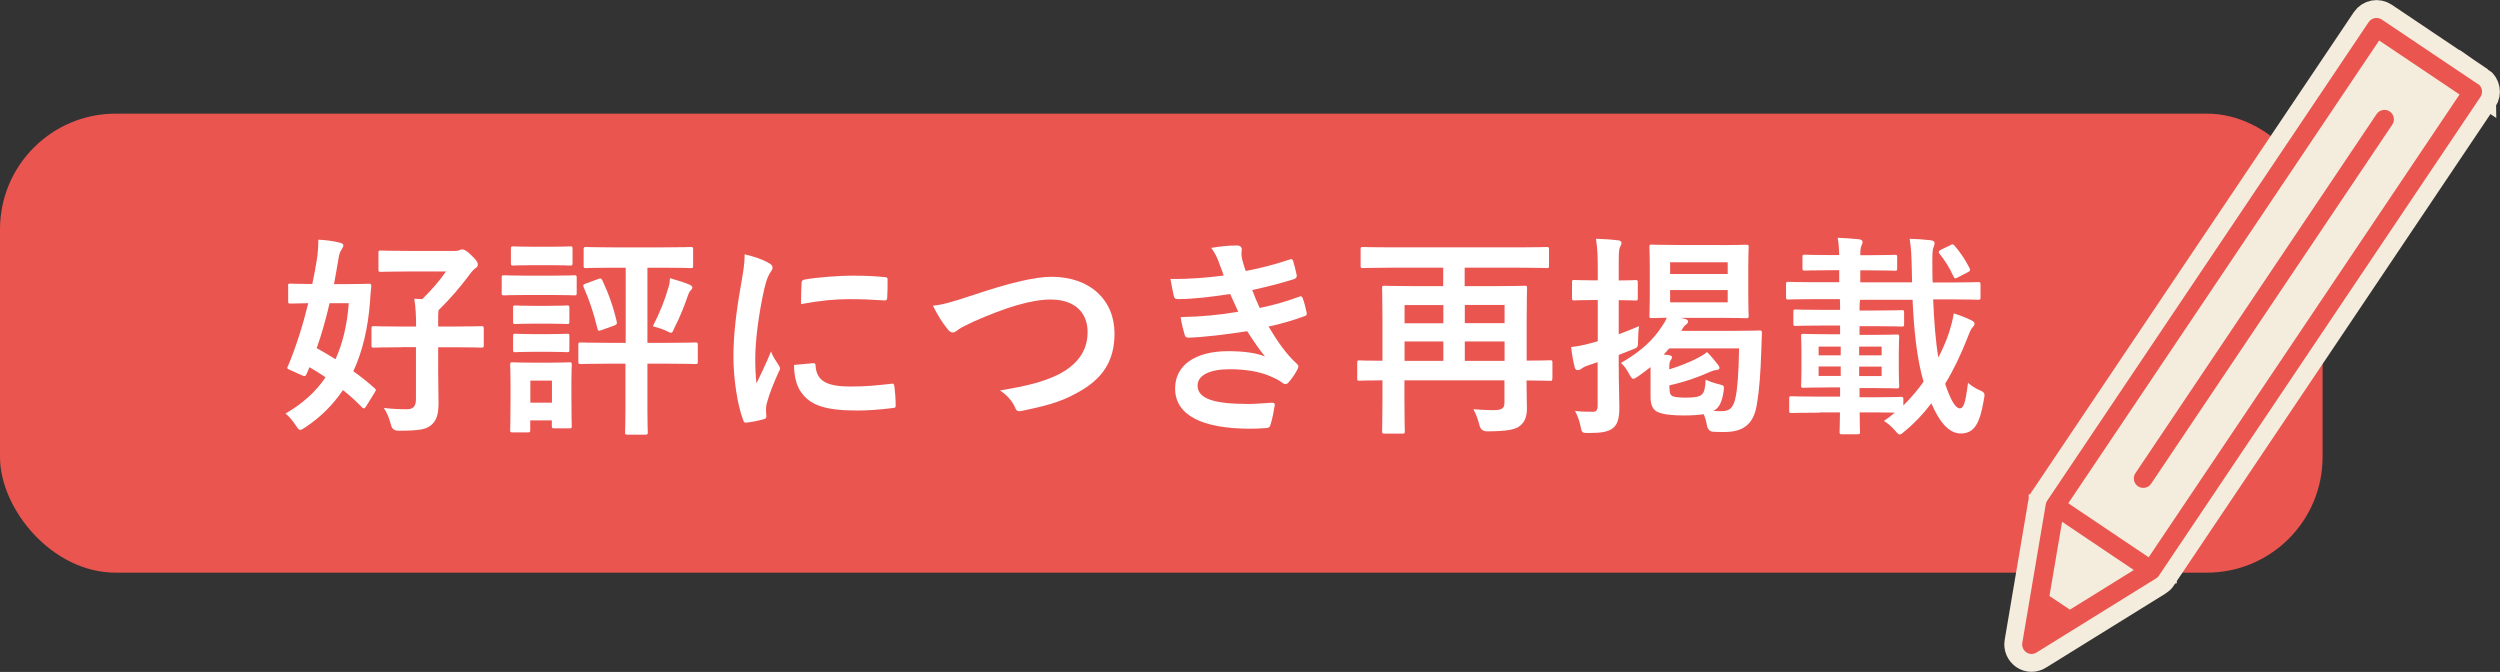 <?xml version="1.0" encoding="UTF-8"?>
<svg id="_レイヤー_1" data-name="レイヤー 1" xmlns="http://www.w3.org/2000/svg" viewBox="0 0 197.98 53.21">
  <rect x="0" y="0" width="197.98" height="53.21" fill="#333333" stroke="none"/>
  <defs>
    <style>
      .cls-1 {
        fill: #fff;
      }

      .cls-2 {
        fill: #ea5550;
      }

      .cls-3, .cls-4 {
        fill: #f4ecdc;
      }

      .cls-4 {
        stroke: #f4ecdc;
        stroke-miterlimit: 10;
        stroke-width: 2.83px;
      }
    </style>
  </defs>
  <rect class="cls-2" y="9" width="183.93" height="36.35" rx="9.16" ry="9.16"/>
  <g>
    <path class="cls-1" d="m22.81,22.65c0-.17.02-.19.17-.19.1,0,.53.03,1.75.03.14-.63.25-1.25.36-1.92.07-.42.12-1.02.12-1.59.58.03,1.17.1,1.71.24.17.05.27.1.27.2s-.05.2-.15.36c-.12.17-.19.37-.25.8-.12.66-.22,1.31-.34,1.92h.85c1.34,0,1.8-.03,1.9-.03.17,0,.22.03.2.22-.05.49-.09.93-.1,1.25-.17,2.09-.59,3.88-1.32,5.46.58.41,1.15.86,1.7,1.36.12.08.1.15-.02.34l-.68,1.1c-.07.1-.12.14-.17.14-.03,0-.07-.02-.14-.08-.47-.49-.98-.95-1.51-1.37-.78,1.15-1.76,2.14-2.98,2.95-.2.14-.32.2-.41.2-.12,0-.19-.12-.36-.37-.24-.37-.51-.68-.8-.92,1.34-.78,2.39-1.71,3.17-2.87-.42-.29-.86-.56-1.27-.8l-.22.51c-.1.22-.14.24-.41.12l-.86-.39c-.19-.09-.27-.1-.27-.19,0-.05.03-.12.1-.25.59-1.42,1.12-3.07,1.56-4.87-.97.02-1.34.03-1.42.03-.15,0-.17-.02-.17-.19v-1.2Zm3.29,1.36c-.29,1.27-.63,2.46-1.02,3.56.49.27.98.56,1.49.88.56-1.24.92-2.7,1.05-4.44h-1.53Zm5.71,3.49c-1.56,0-2.1.03-2.19.03-.19,0-.2-.02-.2-.17v-1.34c0-.17.02-.19.2-.19.08,0,.63.03,2.19.03h1.14c0-.83-.02-1.42-.14-2.2l.63.03c.78-.78,1.32-1.39,1.88-2.19h-3.09c-1.48,0-1.97.03-2.07.03-.17,0-.19-.02-.19-.2v-1.29c0-.19.02-.2.19-.2.1,0,.59.03,2.07.03h3.83c.15,0,.25-.02.31-.05.07-.03.14-.07.22-.07.14,0,.31.05.71.44.44.42.54.59.54.75,0,.12-.05.22-.17.29-.15.1-.29.24-.63.71-.61.8-1.36,1.7-2.31,2.63-.03.2-.03.47-.03.98v.31h1.22c1.58,0,2.1-.03,2.2-.03.17,0,.19.02.19.19v1.34c0,.15-.02.17-.19.17-.1,0-.63-.03-2.2-.03h-1.22v1.85c0,1.24.03,1.93.03,2.54,0,1-.19,1.44-.59,1.78s-.95.44-2.56.44q-.53.02-.63-.51c-.14-.53-.34-1-.56-1.29.66.07,1.17.1,1.87.1.46,0,.68-.25.68-.78v-4.14h-1.14Z"/>
    <path class="cls-1" d="m43.67,21.83c1.31,0,1.71-.03,1.81-.03.17,0,.19.02.19.19v1.2c0,.19-.02.2-.19.2-.1,0-.51-.03-1.81-.03h-1.95c-1.29,0-1.71.03-1.8.03-.17,0-.19-.02-.19-.2v-1.2c0-.17.02-.19.19-.19.09,0,.51.03,1.8.03h1.95Zm1.58,9.46c0,1.97.03,2.34.03,2.44,0,.17-.02.19-.19.19h-1.2c-.17,0-.19-.02-.19-.19v-.44h-1.71v.76c0,.17-.02.19-.19.19h-1.2c-.19,0-.2-.02-.2-.19,0-.12.03-.51.03-2.56v-1.02c0-1.05-.03-1.48-.03-1.59,0-.17.02-.19.2-.19.1,0,.46.03,1.54.03h1.39c1.1,0,1.44-.03,1.56-.03.17,0,.19.02.19.19,0,.1-.03.53-.03,1.31v1.1Zm-1.64-11.75c1.1,0,1.42-.03,1.53-.03.19,0,.2.02.2.19v1.14c0,.17-.02.19-.2.19-.1,0-.42-.03-1.53-.03h-1.42c-1.1,0-1.44.03-1.54.03-.17,0-.19-.02-.19-.19v-1.14c0-.17.02-.19.19-.19.1,0,.44.03,1.54.03h1.42Zm-.15,4.68c1.03,0,1.34-.03,1.44-.03.17,0,.19.02.19.19v1.09c0,.17-.02.19-.19.19-.1,0-.41-.03-1.44-.03h-1.2c-1.03,0-1.34.03-1.44.03-.17,0-.19-.02-.19-.19v-1.09c0-.17.02-.19.19-.19.1,0,.41.03,1.44.03h1.2Zm0,2.24c1.03,0,1.34-.03,1.44-.03.17,0,.19.02.19.19v1.1c0,.15-.02.17-.19.17-.1,0-.41-.03-1.44-.03h-1.2c-1.03,0-1.34.03-1.44.03-.17,0-.19-.02-.19-.17v-1.1c0-.17.02-.19.19-.19.1,0,.41.03,1.44.03h1.2Zm-1.46,3.68v1.75h1.71v-1.75h-1.71Zm6.24-1.34c-1.61,0-2.15.03-2.25.03-.17,0-.19-.02-.19-.2v-1.32c0-.17.02-.19.19-.19.1,0,.64.03,2.25.03h1.31v-5.95h-.97c-1.54,0-2.07.03-2.17.03-.17,0-.19-.02-.19-.17v-1.31c0-.17.02-.19.19-.19.1,0,.63.03,2.17.03h3.93c1.56,0,2.09-.03,2.19-.03.17,0,.19.02.19.19v1.31c0,.15-.02.17-.19.17-.1,0-.63-.03-2.19-.03h-1.24v5.95h1.56c1.59,0,2.15-.03,2.24-.03.17,0,.19.02.19.19v1.32c0,.19-.02.2-.19.2-.09,0-.64-.03-2.24-.03h-1.56v3.68c0,1.12.03,1.65.03,1.75,0,.17-.02.19-.2.19h-1.41c-.17,0-.19-.02-.19-.19,0-.12.03-.63.03-1.75v-3.68h-1.31Zm-.88-6.7c.2-.07.25-.08.34.1.49,1.03.87,2.1,1.14,3.27.03.17.03.22-.2.31l-1,.36c-.24.08-.27.08-.32-.09-.29-1.2-.64-2.27-1.1-3.31-.07-.17-.03-.2.19-.29l.97-.36Zm5.56.71c.09-.25.12-.47.14-.78.49.14,1.25.37,1.58.53.14.07.19.14.19.2s-.03.14-.1.2c-.1.1-.17.2-.24.41-.29.83-.61,1.68-1.09,2.61-.1.25-.15.37-.27.37-.08,0-.2-.07-.41-.17-.31-.14-.75-.27-1.02-.34.56-1.09.98-2.17,1.22-3.03Z"/>
    <path class="cls-1" d="m60.79,20.78c.29.15.39.25.39.41,0,.12-.03.17-.25.51-.17.31-.25.54-.41,1.2-.47,2.1-.71,4.19-.71,5.48,0,.83.03,1.39.1,1.98.36-.78.66-1.34,1.15-2.53.14.42.36.69.59,1.07.05.09.12.19.12.25,0,.12-.03.19-.09.27-.39.88-.71,1.61-.97,2.56-.03.1-.05.29-.05.53,0,.2.03.34.03.47,0,.12-.07.19-.22.22-.42.12-.9.22-1.39.27-.12.02-.19-.07-.22-.19-.47-1.19-.78-3.34-.78-5.05,0-1.53.19-3.37.58-5.56.22-1.26.31-1.81.31-2.53.76.19,1.31.36,1.81.63Zm3.63,7.99c.14-.02.17.07.17.25.1,1.17.92,1.59,2.76,1.59,1.27,0,2.1-.09,3.24-.22.17-.02.2,0,.24.22.05.36.1,1.02.1,1.46,0,.2,0,.22-.29.25-1.15.14-1.97.19-2.76.19-2.51,0-3.68-.41-4.41-1.41-.42-.54-.59-1.41-.59-2.2l1.54-.14Zm-.95-6.34c.02-.2.07-.25.24-.29,1-.19,2.9-.31,3.68-.31,1.02,0,1.8.03,2.51.1.36.02.39.05.39.22,0,.51,0,.97-.03,1.44-.02.15-.07.22-.22.2-1.02-.07-1.9-.1-2.76-.1-1.14,0-2.24.1-3.85.39.02-.95.02-1.37.05-1.66Z"/>
    <path class="cls-1" d="m77.18,23.33c2.61-.88,4.73-1.41,6.1-1.41,3.03,0,4.98,1.83,4.98,4.49,0,2.22-.97,3.63-2.98,4.71-1.42.8-2.75,1.07-4.31,1.41-.34.07-.47.05-.59-.27-.2-.47-.63-.98-1.19-1.34,2.24-.37,3.44-.69,4.6-1.25,1.44-.73,2.34-1.81,2.34-3.37s-1.03-2.58-2.92-2.58c-1.53,0-3.54.61-6.12,1.75-.54.27-.97.46-1.17.61-.24.2-.37.25-.46.25-.17,0-.31-.1-.49-.36-.31-.37-.73-1.03-1.09-1.76.75-.08,1.37-.24,3.29-.88Z"/>
    <path class="cls-1" d="m96.51,20.72c-.15-.37-.31-.71-.59-1.09.68-.12,1.37-.19,2.05-.19.24,0,.37.14.37.31,0,.1-.03.22-.03.32,0,.15.03.32.07.51.12.44.17.59.27.88,1.32-.25,2.25-.51,3.46-.9.15-.07.24-.05.29.09.1.32.22.8.29,1.14.03.17-.09.27-.2.31-1.14.36-2.17.61-3.32.87.15.42.37.95.59,1.42,1.37-.29,2.27-.58,3.09-.88.17-.09.25-.05.31.1.15.39.22.71.31,1.12.03.15.03.24-.14.3-.85.32-1.92.63-2.87.83.73,1.22,1.39,2.17,2.22,2.93.17.15.17.22.09.41-.19.39-.42.73-.7,1.05-.1.12-.17.17-.27.17-.07,0-.14-.03-.24-.1-.27-.22-.61-.37-1-.54-.87-.37-1.98-.54-3.19-.54-1.59,0-2.53.49-2.53,1.29,0,1.1,1.44,1.46,4.04,1.46.63,0,1.25-.07,1.87-.1.17,0,.22.09.2.22-.07.42-.19,1.09-.34,1.54-.05.17-.12.24-.36.25-.39.03-.8.05-1.22.05-3.9,0-5.97-1.1-5.97-3.19,0-1.81,1.56-2.95,4.2-2.95,1.24,0,2.24.14,2.92.42-.39-.46-.95-1.27-1.41-2-1.75.27-3.41.47-4.65.51-.19,0-.25-.07-.31-.24-.1-.34-.25-.92-.31-1.39,1.7-.03,3.05-.17,4.56-.42-.17-.36-.42-.93-.64-1.41-1.56.24-2.81.39-4.12.41-.2,0-.31-.07-.34-.24-.05-.19-.17-.81-.27-1.36,1.66.02,3.02-.12,4.22-.27-.14-.39-.24-.68-.41-1.1Z"/>
    <path class="cls-1" d="m122.93,29.96c0,.19-.02.2-.17.2-.1,0-.58-.03-1.87-.03,0,1.03.03,1.73.03,2.2,0,.63-.15,1.05-.51,1.36-.37.32-.97.46-2.63.47q-.53,0-.63-.53c-.12-.46-.29-.91-.47-1.22.51.03.98.07,1.61.07s.85-.14.85-.58v-1.78h-7.92v1.66c0,1.53.03,2.27.03,2.37,0,.17-.02.19-.19.19h-1.42c-.17,0-.19-.02-.19-.19,0-.12.03-.87.03-2.49v-1.54c-1.25,0-1.75.03-1.83.03-.15,0-.17-.02-.17-.2v-1.22c0-.17.02-.19.17-.19.08,0,.58.03,1.83.03v-3.24c0-1.63-.03-2.41-.03-2.53,0-.15.02-.17.19-.17.1,0,.7.03,2.36.03h2.29v-1.46h-4.2c-1.53,0-2.05.03-2.15.03-.17,0-.19-.02-.19-.17v-1.31c0-.17.02-.19.19-.19.1,0,.63.03,2.15.03h10.24c1.53,0,2.05-.03,2.15-.03.17,0,.19.02.19.19v1.31c0,.15-.02.17-.19.17-.1,0-.63-.03-2.15-.03h-4.34v1.46h2.39c1.64,0,2.24-.03,2.36-.03.17,0,.19.02.19.17,0,.1-.03.97-.03,2.64v3.12c1.29,0,1.76-.03,1.87-.03.15,0,.17.02.17.19v1.22Zm-8.63-4.36v-1.44h-3.07v1.44h3.07Zm0,2.98v-1.54h-3.07v1.54h3.07Zm1.7-4.43v1.44h3.15v-1.44h-3.15Zm3.15,4.43v-1.54h-3.15v1.54h3.15Z"/>
    <path class="cls-1" d="m128.19,28.85c0,1.63.05,2.54.05,3.39,0,.93-.15,1.39-.53,1.68-.37.27-.85.37-1.88.37-.53,0-.56,0-.66-.51-.1-.53-.29-.95-.44-1.24.39.05.71.07,1.42.07.24,0,.37-.12.37-.47v-3.46l-.71.24c-.31.1-.47.2-.59.29-.08.07-.19.1-.29.1s-.17-.05-.22-.2c-.12-.44-.22-1.02-.29-1.63.49-.05.98-.14,1.58-.31.15-.03.32-.08.53-.15v-3.26h-.39c-1.03,0-1.36.03-1.46.03-.17,0-.19-.02-.19-.19v-1.24c0-.17.02-.19.19-.19.1,0,.42.03,1.46.03h.39v-.88c0-1.09-.03-1.63-.14-2.41.63.02,1.17.05,1.73.12.17,0,.29.1.29.19,0,.14-.07.24-.12.36-.1.2-.1.56-.1,1.71v.92c.92,0,1.22-.03,1.32-.03.17,0,.19.02.19.19v1.24c0,.17-.02.19-.19.19-.1,0-.41-.03-1.32-.03v2.7c.54-.2,1.1-.42,1.61-.64-.05.29-.08.8-.08,1.22s-.02.46-.34.59l-1.19.47v.75Zm8-9.44c1.49,0,1.98-.03,2.09-.03.19,0,.2.02.2.2,0,.1-.03.53-.03,1.53v2.37c0,.98.03,1.42.03,1.53,0,.17-.02.19-.2.19-.1,0-.59-.03-2.09-.03h-3.1l.37.09c.17.05.22.12.22.2,0,.1-.07.19-.19.27-.1.05-.24.27-.34.47h4.17c1.42,0,1.92-.03,2.02-.03.17,0,.19.03.19.2l-.05,1.41c-.05,1.63-.15,3.07-.34,4.17-.22,1.53-.97,2.26-2.56,2.26-.39,0-.68,0-.95-.02q-.39-.05-.47-.58c-.05-.31-.14-.59-.25-.81-.42.07-.97.1-1.59.1-.71,0-1.68-.05-2.14-.32-.34-.22-.47-.59-.47-1.17v-2.34c-.31.24-.63.49-.98.73-.19.12-.29.2-.39.2s-.19-.14-.34-.41c-.2-.37-.34-.58-.63-.85,1.56-.9,2.56-1.81,3.29-2.97.19-.27.25-.41.34-.61-.78.02-1.1.03-1.19.03-.17,0-.19-.02-.19-.19,0-.12.03-.54.03-1.53v-2.37c0-1-.03-1.42-.03-1.53,0-.19.02-.2.19-.2.12,0,.61.03,2.07.03h3.32Zm-3.98,11.31c0,.42.07.54.2.63.15.1.56.14,1.1.14.66,0,1.09-.07,1.25-.24.22-.2.27-.49.32-1.19.25.14.64.27,1.05.37.42.1.42.12.37.54-.12.83-.34,1.27-.68,1.49-.05.03-.1.07-.15.08.22.02.44.02.69.02.66,0,.92-.31,1.09-1.12.14-.66.24-1.9.27-3.85h-5.53c-.14.17-.29.32-.44.49.1,0,.22.02.34.03.22.03.32.08.32.17,0,.1-.05.17-.12.27s-.1.22-.1.7c.8-.24,1.66-.59,2.26-.9.27-.15.49-.27.73-.47.34.32.61.68.87,1,.08.12.12.19.12.25,0,.1-.07.15-.24.17-.2.02-.34.07-.61.19-.9.41-2,.78-3.12,1.03v.19Zm4.61-9.02v-.93h-4.56v.93h4.56Zm0,1.27h-4.56v.97h4.56v-.97Z"/>
    <path class="cls-1" d="m144.11,32.68c-1.61,0-2.15.03-2.25.03-.15,0-.17-.02-.17-.17v-.97c0-.17.02-.19.17-.19.1,0,.64.03,2.25.03h1.61v-.73h-.83c-1.46,0-1.97.03-2.07.03-.17,0-.19-.02-.19-.19,0-.12.03-.42.03-1.26v-1.41c0-.8-.03-1.12-.03-1.22,0-.17.02-.19.19-.19.1,0,.61.03,2.07.03h.83v-.69h-1.32c-1.56,0-2.09.03-2.19.03-.17,0-.19-.02-.19-.2v-.9c0-.19.02-.2.19-.2.1,0,.63.03,2.19.03h1.32v-.17c0-.27,0-.47-.02-.68h-2c-1.47,0-1.97.03-2.07.03-.17,0-.19-.02-.19-.19v-1.02c0-.17.02-.19.19-.19.1,0,.59.03,2.07.03h1.95v-.95h-.7c-1.44,0-1.92.03-2.02.03-.17,0-.19-.02-.19-.2v-.86c0-.19.02-.2.19-.2.1,0,.58.03,2.02.03h.7c-.02-.54-.03-.87-.12-1.37.63.02,1.14.07,1.7.12.17.02.27.12.27.19,0,.12-.03.19-.08.29-.07.15-.1.34-.1.78h.75c1.42,0,1.9-.03,2-.03.15,0,.17.02.17.2v.86c0,.19-.02.2-.17.2-.1,0-.58-.03-2-.03h-.75v.95h4.1c0-.32-.02-.65-.02-.98-.03-1.22-.05-1.68-.17-2.47.61.02,1.09.05,1.7.12.17.03.27.1.27.2,0,.14-.03.24-.08.36-.1.2-.1.63-.09,1.76,0,.34,0,.68.02,1.02h1.51c1.49,0,1.98-.03,2.09-.03.17,0,.19.02.19.19v1.02c0,.17-.02.19-.19.19-.1,0-.59-.03-2.09-.03h-1.47c.07,1.71.19,3.29.41,4.6.34-.64.63-1.32.85-1.98.15-.49.29-.95.37-1.51.49.15.97.34,1.36.53.19.09.29.17.29.29,0,.14-.1.2-.22.36-.12.15-.2.41-.36.8-.49,1.25-1.07,2.48-1.75,3.59.42,1.27.81,1.95,1.17,1.95.29,0,.44-.42.64-2.02.29.24.54.41.88.56.49.22.47.27.37.81-.32,1.86-.75,2.64-1.83,2.64-.97,0-1.73-1-2.32-2.39-.63.83-1.34,1.58-2.12,2.22-.19.17-.29.25-.39.25s-.19-.1-.37-.32c-.31-.34-.56-.56-.88-.75.29-.2.59-.42.86-.66-.32,0-.8-.02-1.53-.02h-1.25c0,1,.03,1.48.03,1.56,0,.15-.02.17-.19.17h-1.24c-.17,0-.19-.02-.19-.17,0-.08.02-.56.03-1.56h-1.61Zm1.66-4.54v-.69h-1.75v.69h1.75Zm0,1.63v-.75h-1.75v.75h1.75Zm1.46-2.32v.69h1.78v-.69h-1.78Zm1.78,1.58h-1.78v.75h1.78v-.75Zm1.73,3.07c.58-.58,1.12-1.2,1.59-1.87-.54-1.85-.76-4.1-.87-6.49h-4.15c-.03.12-.05.27-.05.66v.19h1.17c1.54,0,2.07-.03,2.17-.03.17,0,.19.02.19.2v.9c0,.19-.02.2-.19.2-.1,0-.63-.03-2.17-.03h-1.17v.69h.9c1.44,0,1.97-.03,2.05-.03.17,0,.19.02.19.19,0,.1-.03.42-.03,1.22v1.41c0,.83.03,1.15.03,1.26,0,.17-.02.19-.19.19-.08,0-.61-.03-2.05-.03h-.9v.73h1.25c1.41,0,1.93-.03,2.03-.03.17,0,.19.02.19.19v.51Zm3.7-12.68c.19-.1.22-.1.34.03.44.51.85,1.1,1.19,1.78.08.15.07.22-.12.32l-.81.42c-.22.12-.27.09-.34-.08-.34-.75-.71-1.31-1.12-1.81-.08-.14-.07-.19.12-.3l.75-.36Z"/>
  </g>
  <g>
    <g>
      <path class="cls-4" d="m196.23,6.66l-7.61-5.11c-.34-.23-.81-.14-1.04.2l-25.45,37.89s0,.01-.01.02c0,0-.01.02-.02.03-.01.02-.02.04-.03.05,0,0,0,.02-.01.02-.02.05-.04.11-.05.17,0,0,0,0,0,0l-1.86,10.98c-.05.29.08.58.32.75s.56.17.81.01l9.47-5.87s0,0,0,0c.05-.03.09-.07.14-.11,0,0,.01-.01.02-.02.01-.01.03-.03.04-.05,0,0,.01-.02.02-.03,0,0,0-.01.01-.02l25.45-37.89c.23-.34.14-.81-.2-1.04Z"/>
      <rect class="cls-4" x="157.21" y="19.83" width="44.15" height="7.67" transform="translate(59.67 159.3) rotate(-56.11)"/>
      <path class="cls-4" d="m169.31,38.51c-.34-.23-.43-.7-.2-1.04l19.1-28.44c.23-.34.7-.43,1.04-.2.34.23.43.7.2,1.04l-19.1,28.44c-.23.34-.7.43-1.04.2Z"/>
      <polygon class="cls-4" points="163.92 48.28 162.3 47.2 163.3 41.32 168.98 45.14 163.92 48.28"/>
    </g>
    <g>
      <path class="cls-2" d="m196.23,6.66l-7.61-5.11c-.34-.23-.81-.14-1.04.2l-25.45,37.89s0,.01-.01.02c0,0-.01.02-.02.03-.01.02-.02.04-.03.05,0,0,0,.02-.01.02-.02.05-.04.11-.05.17,0,0,0,0,0,0l-1.86,10.98c-.05.29.08.58.32.75s.56.17.81.01l9.47-5.87s0,0,0,0c.05-.03.09-.07.14-.11,0,0,.01-.01.02-.02.01-.01.03-.03.04-.05,0,0,.01-.02.02-.03,0,0,0-.01.01-.02l25.45-37.89c.23-.34.14-.81-.2-1.04Z"/>
      <rect class="cls-3" x="157.21" y="19.83" width="44.15" height="7.67" transform="translate(59.67 159.3) rotate(-56.11)"/>
      <path class="cls-2" d="m169.31,38.51c-.34-.23-.43-.7-.2-1.04l19.1-28.44c.23-.34.7-.43,1.04-.2.34.23.43.7.2,1.04l-19.1,28.44c-.23.34-.7.43-1.04.2Z"/>
      <polygon class="cls-3" points="163.92 48.28 162.3 47.2 163.3 41.32 168.98 45.14 163.92 48.28"/>
    </g>
  </g>
</svg>